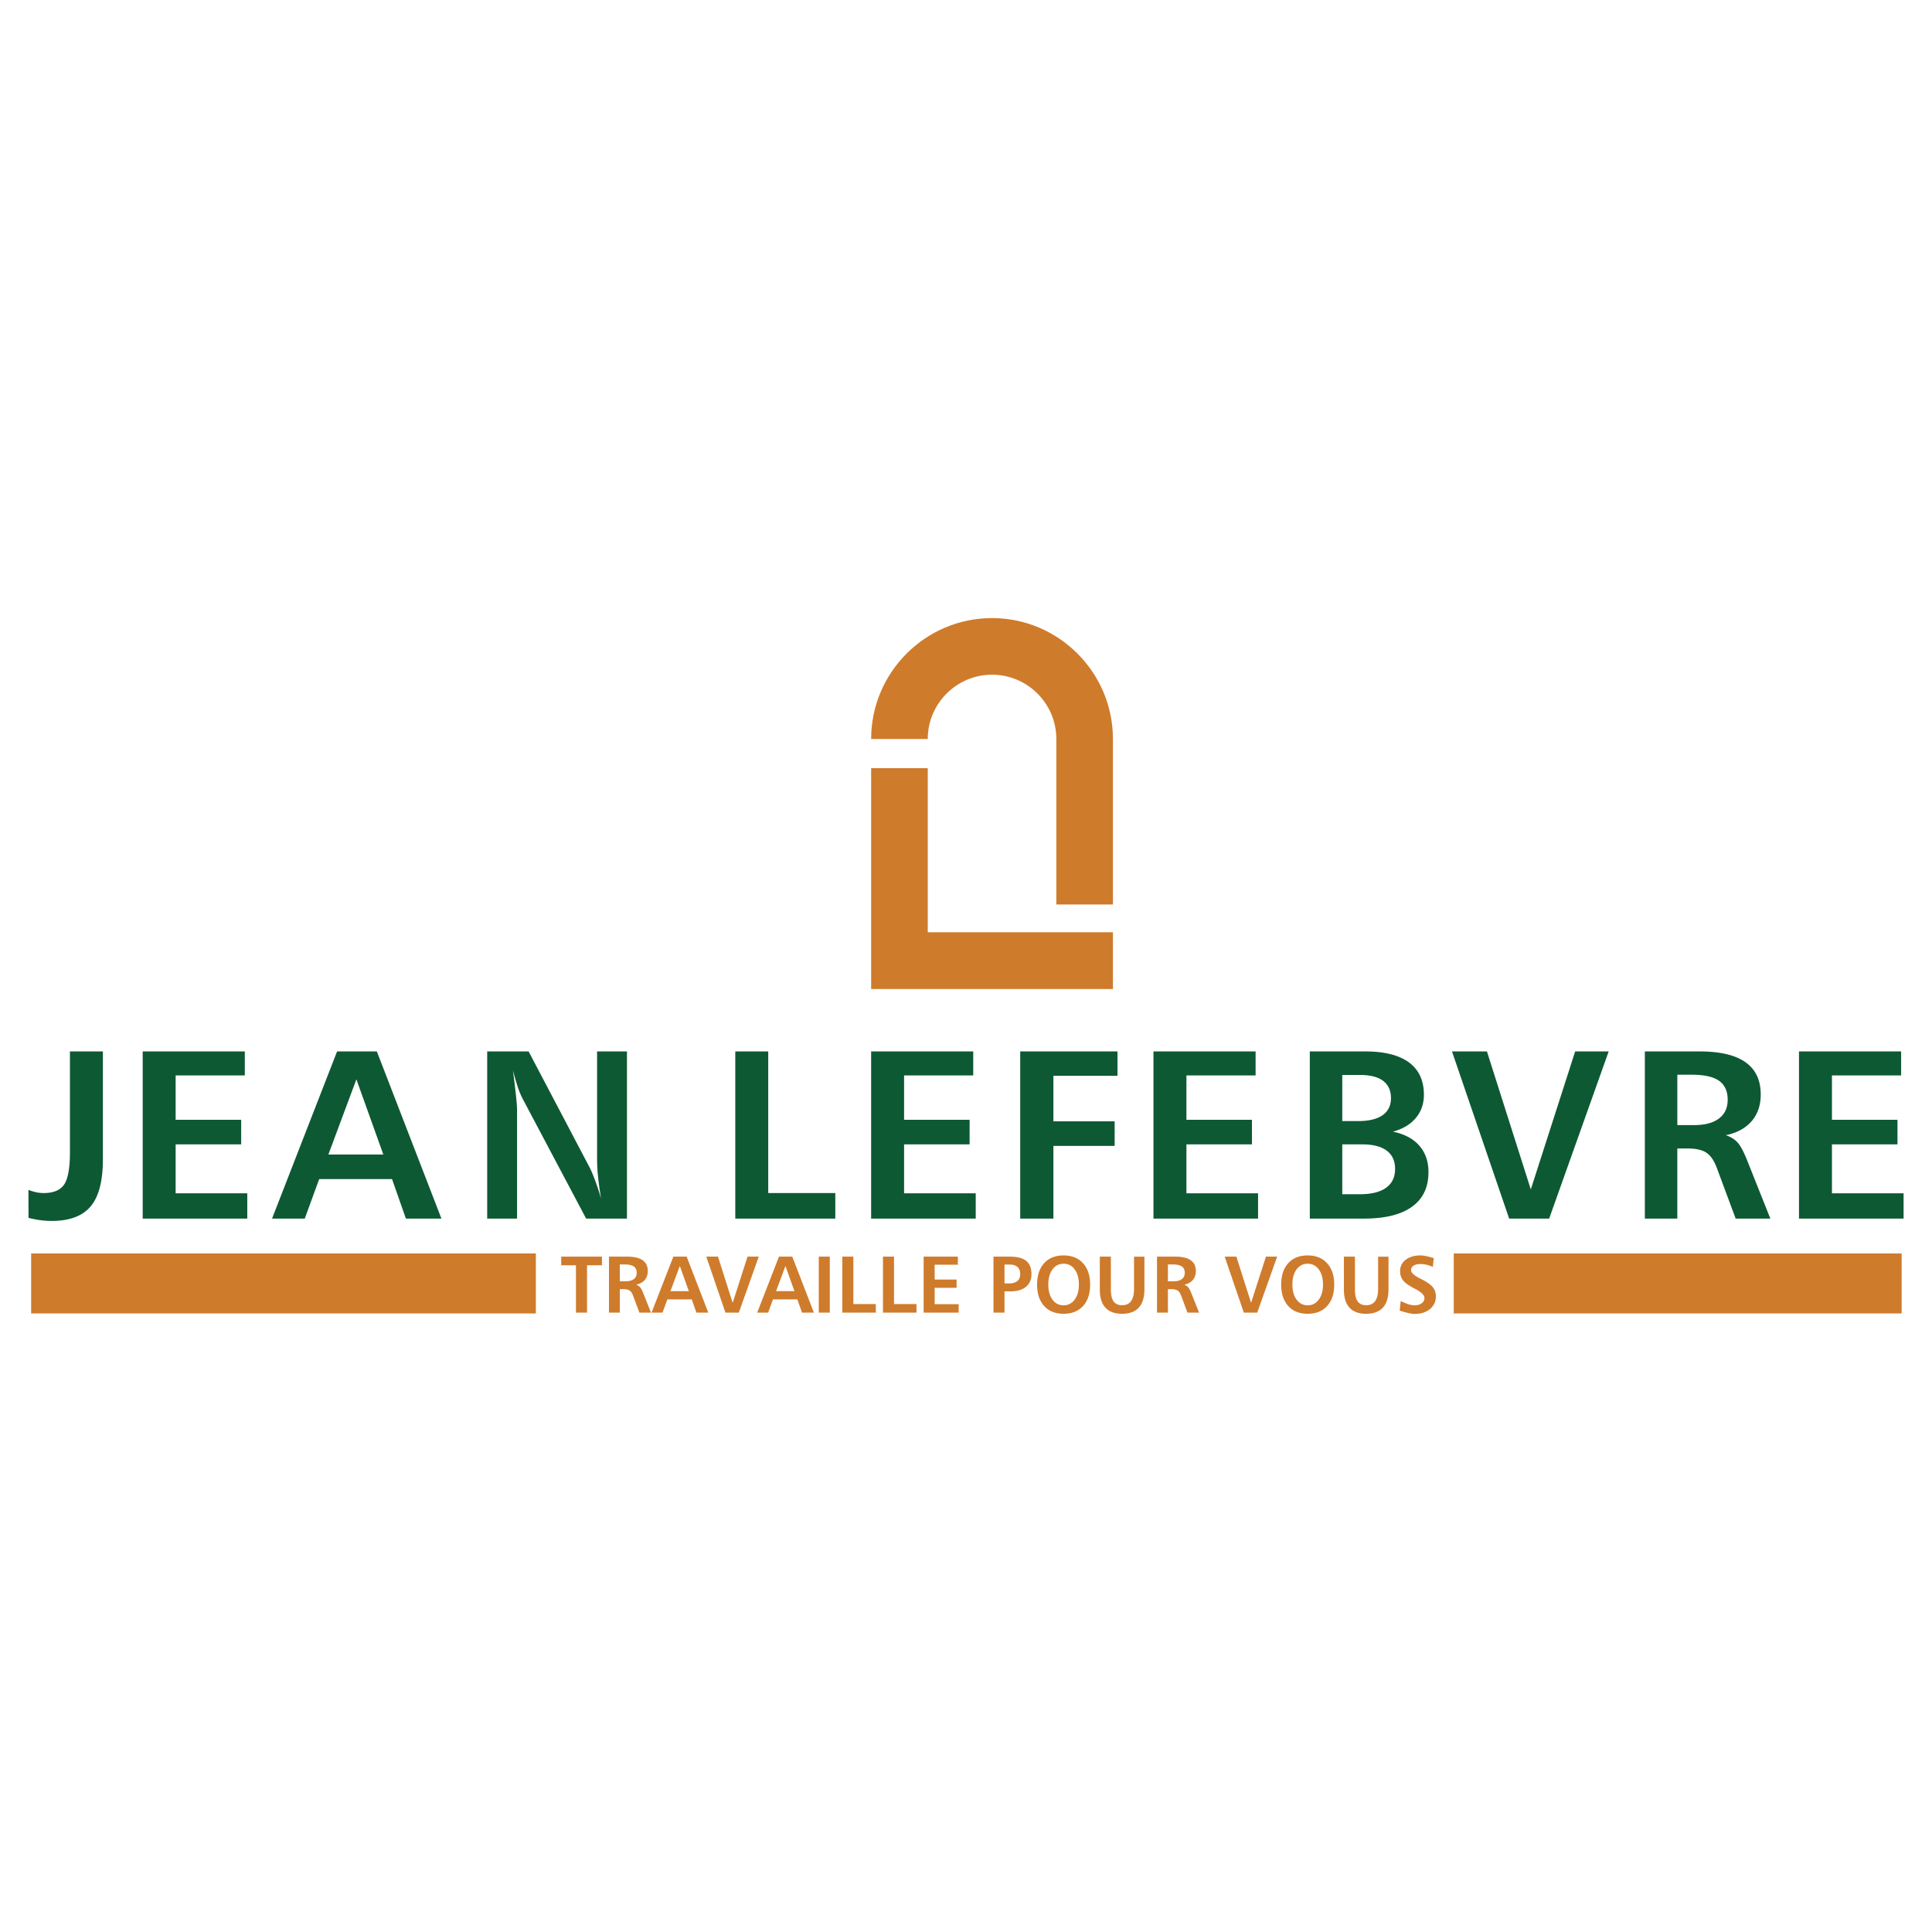 <svg xmlns="http://www.w3.org/2000/svg" width="2500" height="2500" viewBox="0 0 192.756 192.756"><g fill-rule="evenodd" clip-rule="evenodd"><path fill="#fff" d="M0 0h192.756v192.756H0V0z"/><path d="M6.978 104.901h3.287v10.786c0 2.143-.406 3.701-1.22 4.672-.814.971-2.112 1.455-3.897 1.455-.352 0-.724-.024-1.108-.075a11.02 11.02 0 0 1-1.193-.231l-.012-2.791c.283.107.547.188.799.24.25.051.487.074.715.074.979 0 1.661-.281 2.049-.85s.58-1.652.58-3.257v-10.023zm7.259 0h10.188v2.396h-6.902v4.425h6.538v2.452h-6.538v4.882h7.148v2.524H14.237v-16.679zm21.32 2.783l-2.794 7.5h5.48l-2.686-7.5zm-1.926-2.783h3.966l6.445 16.679h-3.545l-1.385-3.945h-7.265l-1.442 3.945h-3.263l6.489-16.679zm14.977 0h4.131l6.129 11.654c.156.321.33.739.52 1.257.192.517.388 1.108.583 1.772a35.32 35.32 0 0 1-.301-2.16 16.85 16.85 0 0 1-.099-1.668v-10.855h2.98v16.679H58.48l-6.319-11.926a7.707 7.707 0 0 1-.493-1.174 23.342 23.342 0 0 1-.492-1.713c.126.979.225 1.817.3 2.518.075.7.111 1.193.111 1.473v10.822h-2.98v-16.679h.001zm24.751 0h3.287v14.13h6.691v2.549h-9.978v-16.679zm13.554 0H97.1v2.396h-6.9v4.425h6.538v2.452H90.2v4.882h7.148v2.524H86.913v-16.679zm14.874 0h9.705v2.431h-6.395v4.543h6.111v2.452h-6.111v7.253h-3.311v-16.679h.001zm13.295 0h10.189v2.396h-6.902v4.425h6.537v2.452h-6.537v4.882h7.148v2.524h-10.436v-16.679h.001zm18.836 9.273v4.975h1.76c1.143 0 2.014-.216 2.611-.646s.898-1.055.898-1.878c0-.796-.277-1.406-.832-1.823-.557-.418-1.371-.628-2.443-.628h-1.994zm0-6.926v4.604h1.559c1.082 0 1.902-.195 2.461-.586.559-.394.838-.962.838-1.704 0-.76-.262-1.334-.787-1.728-.523-.391-1.295-.586-2.311-.586h-1.76zm-3.238-2.347h5.527c1.916 0 3.371.367 4.365 1.097.994.733 1.49 1.806 1.49 3.225 0 .907-.27 1.682-.811 2.322-.539.643-1.301 1.097-2.287 1.36 1.148.234 2.027.7 2.639 1.397.609.697.916 1.577.916 2.641 0 1.512-.547 2.659-1.639 3.449-1.09.79-2.691 1.188-4.803 1.188h-5.398v-16.679h.001zm14.185 0h3.486l4.377 13.767 4.426-13.767h3.344l-5.939 16.679h-3.99l-5.704-16.679zm22.481 2.324v5.026h1.691c1.062 0 1.883-.22 2.463-.658s.869-1.061.869-1.866c0-.862-.289-1.493-.863-1.898-.576-.402-1.48-.604-2.715-.604h-1.445zm-3.239-2.324h5.455c2.037 0 3.561.357 4.578 1.073 1.02.718 1.527 1.79 1.527 3.224 0 1.072-.301 1.959-.904 2.659-.602.699-1.463 1.168-2.58 1.402.475.156.861.391 1.152.703.295.312.623.92.982 1.818l2.311 5.799h-3.461l-1.877-5.048c-.268-.728-.613-1.231-1.033-1.518-.424-.285-1.049-.43-1.879-.43h-1.033v6.995h-3.238v-16.677zm15.379 0h10.189v2.396h-6.902v4.425h6.537v2.452h-6.537v4.882h7.148v2.524h-10.436v-16.679h.001z" fill="#0d5933"/><path d="M55.993 125.376h4.064v.86h-1.489v4.726h-1.105v-4.726h-1.47v-.86zm5.849.777v1.684h.566c.356 0 .631-.073.825-.22.194-.147.291-.355.291-.625 0-.289-.097-.5-.289-.637-.193-.135-.496-.202-.91-.202h-.483zm-1.085-.777h1.828c.682 0 1.192.12 1.533.358.341.241.511.601.511 1.08 0 .359-.101.656-.303.891-.201.234-.49.392-.864.471a.9.9 0 0 1 .386.235c.099.104.208.308.329.608l.774 1.942h-1.159l-.629-1.69c-.09-.244-.206-.413-.346-.509-.142-.096-.351-.144-.629-.144h-.346v2.343h-1.085v-5.585zm7.069.932l-.936 2.512h1.835l-.899-2.512zm-.646-.932h1.329l2.158 5.586H69.48l-.464-1.321h-2.434l-.483 1.321h-1.093l2.174-5.586zm3.286 0h1.167l1.466 4.61 1.482-4.61h1.12l-1.989 5.586h-1.336l-1.91-5.586zm7.898.932l-.937 2.512h1.836l-.899-2.512zm-.646-.932h1.328l2.158 5.586h-1.187l-.464-1.321H77.12l-.483 1.321h-1.093l2.174-5.586zm3.97 0h1.101v5.586h-1.101v-5.586zm2.351 0h1.101v4.732h2.241v.854h-3.342v-5.586zm4.056 0h1.101v4.732h2.241v.854h-3.342v-5.586zm4.056 0h3.413v.802h-2.312v1.482h2.189v.821h-2.189v1.635h2.394v.846h-3.495v-5.586zm8.07.786v1.887h.453c.359 0 .635-.08.826-.24.191-.162.287-.395.287-.695 0-.304-.092-.539-.273-.704-.184-.165-.441-.247-.777-.247h-.516v-.001zm-1.1-.786h1.66c.723 0 1.258.142 1.605.427.35.283.523.722.523 1.311 0 .546-.182.969-.547 1.271-.363.301-.879.452-1.543.452h-.6v2.126h-1.1v-5.587h.002zm6.992.707c-.455 0-.822.188-1.104.564-.277.376-.418.877-.418 1.504 0 .629.139 1.132.416 1.511.279.379.646.568 1.105.568s.828-.19 1.109-.57.42-.883.42-1.509c0-.624-.139-1.125-.42-1.503-.28-.377-.649-.565-1.108-.565zm0-.829c.82 0 1.467.26 1.941.778.473.519.709 1.23.709 2.134 0 .907-.236 1.618-.705 2.135-.473.516-1.119.774-1.945.774-.822 0-1.469-.259-1.938-.774-.469-.517-.703-1.228-.703-2.135 0-.908.234-1.621.705-2.137s1.116-.775 1.936-.775zm3.617.122h1.102v3.274c0 .542.09.939.273 1.192.182.252.467.38.854.38.391 0 .686-.137.885-.407.199-.271.299-.673.299-1.204v-3.235h1.037v3.242c0 .817-.188 1.432-.561 1.843-.373.409-.932.614-1.676.614-.73 0-1.283-.203-1.654-.609-.373-.406-.559-1.007-.559-1.801v-3.289zm6.793.777v1.684h.566c.355 0 .631-.073.824-.22.195-.147.291-.355.291-.625 0-.289-.096-.5-.289-.637-.193-.135-.496-.202-.91-.202h-.482zm-1.085-.777h1.828c.682 0 1.191.12 1.533.358.342.241.512.601.512 1.08 0 .359-.102.656-.303.891s-.49.392-.865.471c.158.052.289.131.387.235s.209.308.328.608l.775 1.942h-1.16l-.629-1.69c-.09-.244-.205-.413-.346-.509-.143-.096-.352-.144-.629-.144h-.346v2.343h-1.086v-5.585h.001zm6.75 0h1.166l1.467 4.61 1.482-4.61h1.119l-1.988 5.586h-1.336l-1.91-5.586zm8.277.707c-.455 0-.822.188-1.102.564s-.42.877-.42 1.504c0 .629.139 1.132.418 1.511.277.379.645.568 1.104.568s.828-.19 1.109-.57.422-.883.422-1.509c0-.624-.141-1.125-.422-1.503-.281-.377-.65-.565-1.109-.565zm0-.829c.82 0 1.469.26 1.941.778s.709 1.23.709 2.134c0 .907-.236 1.618-.705 2.135-.471.516-1.119.774-1.945.774-.822 0-1.469-.259-1.938-.774-.469-.517-.703-1.228-.703-2.135 0-.908.234-1.621.705-2.137s1.117-.775 1.936-.775zm3.617.122h1.102v3.274c0 .542.092.939.273 1.192.182.252.467.38.854.38.391 0 .686-.137.885-.407.199-.271.299-.673.299-1.204v-3.235h1.037v3.242c0 .817-.186 1.432-.561 1.843-.373.409-.932.614-1.676.614-.73 0-1.281-.203-1.654-.609s-.559-1.007-.559-1.801v-3.289zm8.967.145l-.094.876a3.5 3.5 0 0 0-.623-.212 2.735 2.735 0 0 0-.611-.07c-.297 0-.527.055-.691.163a.517.517 0 0 0-.248.458c0 .244.299.518.896.818l.133.067c.559.282.939.55 1.143.803.203.254.305.557.305.911 0 .516-.197.938-.59 1.266-.393.327-.91.491-1.549.491-.262 0-.703-.095-1.326-.283a4.245 4.245 0 0 1-.148-.051l.104-.955c.312.154.576.265.789.33.213.064.406.099.582.099.295 0 .537-.069.721-.207a.623.623 0 0 0 .277-.521c0-.273-.299-.572-.896-.896-.041-.023-.072-.041-.094-.052-.023-.013-.061-.032-.115-.059-.441-.236-.754-.45-.934-.645a1.388 1.388 0 0 1-.293-.464 1.494 1.494 0 0 1-.102-.551c0-.474.186-.856.557-1.147.371-.29.867-.437 1.488-.437.24 0 .592.064 1.053.192.119.035.209.061.266.076zM145.039 125.053h44.688v5.991h-44.688v-5.991zm-141.931 0h50.354v5.991H3.108v-5.991zM86.914 76.642h5.648v16.369h18.475v5.667H86.914V76.642z" fill="#cf7b2c"/><path d="M111.037 90.242h-5.646V73.728c0-3.533-2.883-6.415-6.416-6.415-3.532 0-6.413 2.881-6.413 6.415h-5.648c0-6.644 5.418-12.062 12.061-12.062 6.645 0 12.062 5.418 12.062 12.062v16.514z" fill="#cf7b2c"/></g></svg>